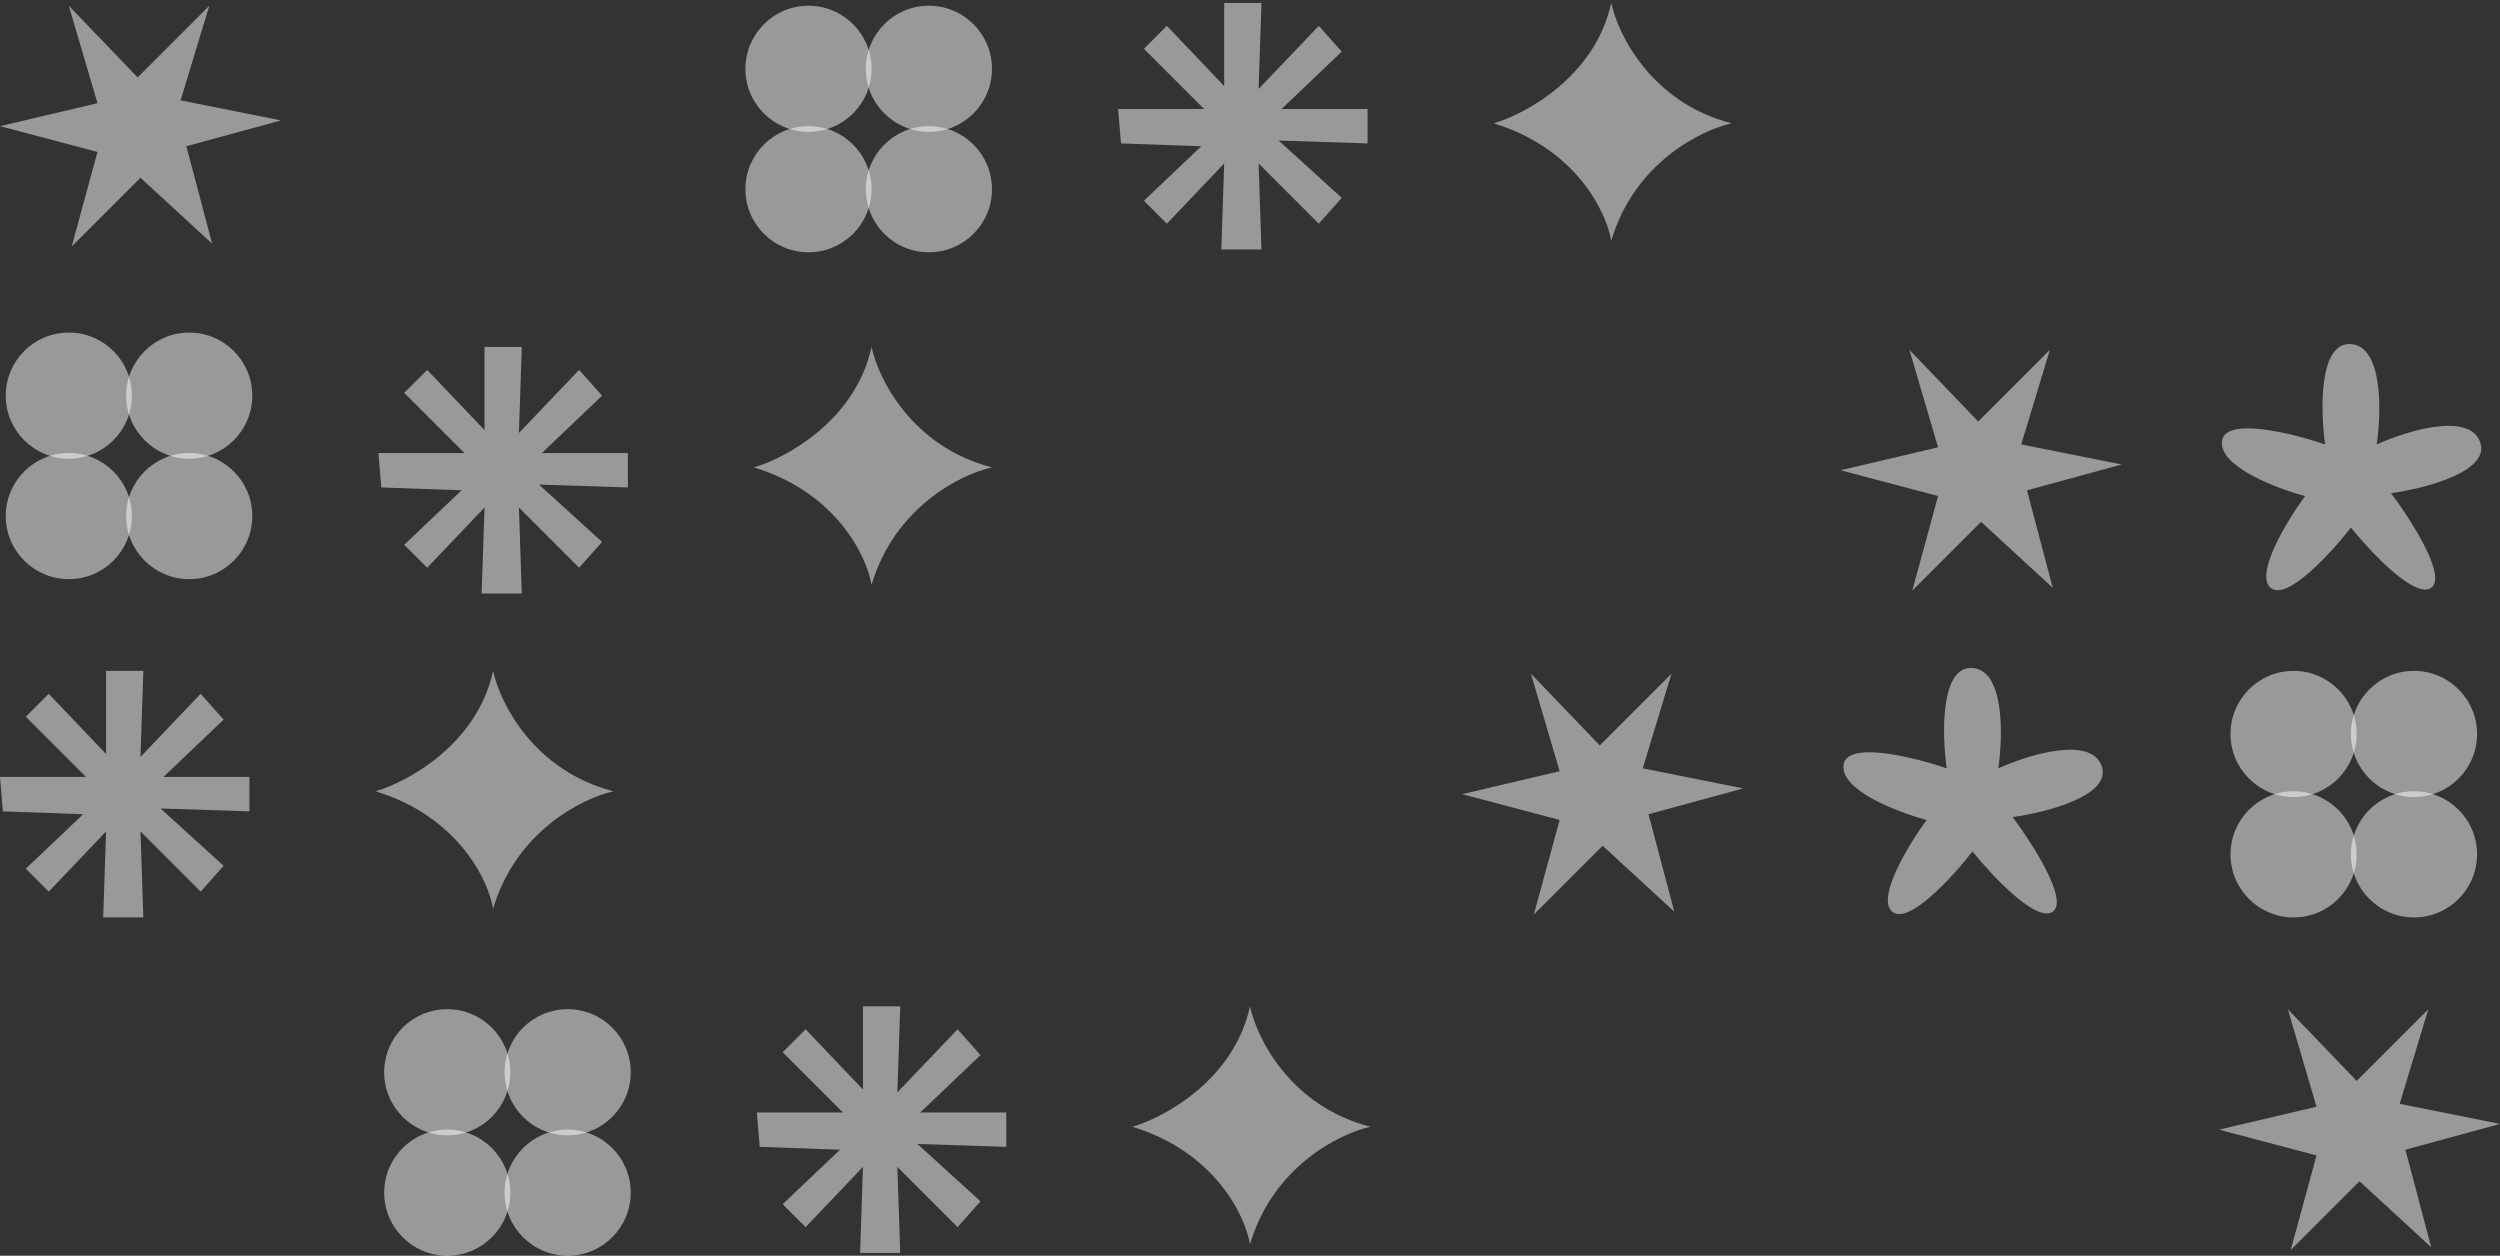 <svg width="436" height="219" viewBox="0 0 436 219" fill="none" xmlns="http://www.w3.org/2000/svg">
<rect x="0" y="0" width="436" height="219" fill="#333333" stroke="none"/>
<path d="M8.5 121L4.5 125L15 135.5H0L0.5 141.5L14.5 142L4.5 151.5L8.5 155.5L18.5 145L18 160H25L24.5 145L35 155.5L39 151L28 141L43.5 141.5V135.5H28.5L39 125.5L35 121L24.5 132L25 117H18.5V131.5L8.5 121Z" fill="white" fill-opacity="0.5"/>
<path d="M74.5 64.51L70.5 68.51L81 79.01H66L66.5 85.01L80.5 85.51L70.5 95.01L74.5 99.01L84.5 88.51L84 103.51H91L90.5 88.51L101 99.01L105 94.51L94 84.51L109.5 85.01V79.01H94.5L105 69.01L101 64.51L90.5 75.51L91 60.51H84.5V75.01L74.5 64.51Z" fill="white" fill-opacity="0.5"/>
<path d="M140.5 179.51L136.5 183.51L147 194.01H132L132.5 200.01L146.5 200.51L136.5 210.01L140.5 214.01L150.5 203.51L150 218.51H157L156.5 203.51L167 214.01L171 209.51L160 199.51L175.5 200.01V194.01H160.5L171 184.01L167 179.51L156.5 190.51L157 175.51H150.5V190.01L140.5 179.51Z" fill="white" fill-opacity="0.5"/>
<path d="M203.5 4.51L199.5 8.51L210 19.01H195L195.5 25.01L209.5 25.51L199.5 35.01L203.5 39.01L213.5 28.51L213 43.51H220L219.5 28.51L230 39.01L234 34.51L223 24.51L238.5 25.01V19.01H223.5L234 9.01L230 4.51L219.5 15.51L220 0.51H213.5V15.01L203.5 4.51Z" fill="white" fill-opacity="0.5"/>
<path d="M86 117C83.2 129.8 71.167 136.333 65.5 138C79.9 142.4 85.167 153.5 86 158.5C90 144.9 101.667 139.167 107 138C93 134.4 87.167 122.5 86 117Z" fill="white" fill-opacity="0.5"/>
<path d="M152 60.51C149.2 73.31 137.167 79.843 131.5 81.51C145.9 85.91 151.167 97.01 152 102.01C156 88.41 167.667 82.677 173 81.51C159 77.91 153.167 66.01 152 60.51Z" fill="white" fill-opacity="0.5"/>
<path d="M218 175.51C215.2 188.31 203.167 194.843 197.5 196.51C211.9 200.91 217.167 212.01 218 217.01C222 203.41 233.667 197.676 239 196.51C225 192.91 219.167 181.01 218 175.51Z" fill="white" fill-opacity="0.5"/>
<path d="M281 0.51C278.2 13.31 266.167 19.843 260.5 21.51C274.9 25.91 280.167 37.01 281 42.01C285 28.41 296.667 22.677 302 21.51C288 17.91 282.167 6.01 281 0.51Z" fill="white" fill-opacity="0.5"/>
<path d="M344 116.5C338.4 116.1 338.667 128 339.5 134C333.667 132 321.9 129.1 321.5 133.5C321.1 137.9 331 141.667 336 143C332.833 147.333 327.2 156.6 330 159C332.8 161.4 340.5 153 344 148.5C347.5 152.833 355.2 161 358 159C360.8 157 354.5 147.167 351 142.5C357 141.667 368.5 138.7 366.5 133.5C364.5 128.3 353.667 131.667 348.5 134C349.333 128.333 349.6 116.9 344 116.5Z" fill="white" fill-opacity="0.5"/>
<path d="M410 60.01C404.4 59.61 404.667 71.51 405.5 77.51C399.667 75.51 387.9 72.61 387.5 77.01C387.1 81.41 397 85.177 402 86.51C398.833 90.843 393.2 100.11 396 102.51C398.8 104.91 406.5 96.51 410 92.01C413.5 96.343 421.2 104.51 424 102.51C426.8 100.51 420.5 90.677 417 86.01C423 85.177 434.5 82.21 432.5 77.01C430.5 71.81 419.667 75.177 414.5 77.51C415.333 71.843 415.6 60.41 410 60.01Z" fill="white" fill-opacity="0.5"/>
<path d="M267 117.5L272 134.5L255 138.5L272 143L267.5 159.5L279.5 147.5L292 159L287.5 142L304 137.5L286.5 134L291.5 117.5L279 130L267 117.5Z" fill="white" fill-opacity="0.5"/>
<path d="M333 61.01L338 78.01L321 82.01L338 86.51L333.5 103.01L345.5 91.01L358 102.51L353.5 85.51L370 81.01L352.5 77.51L357.5 61.01L345 73.51L333 61.01Z" fill="white" fill-opacity="0.5"/>
<path d="M399 176.01L404 193.01L387 197.01L404 201.51L399.5 218.01L411.5 206.01L424 217.51L419.5 200.51L436 196.01L418.5 192.51L423.5 176.01L411 188.51L399 176.01Z" fill="white" fill-opacity="0.5"/>
<path d="M12 1L17 18L0 22L17 26.5L12.5 43L24.5 31L37 42.5L32.5 25.5L49 21L31.5 17.5L36.5 1L24 13.5L12 1Z" fill="white" fill-opacity="0.5"/>
<path d="M411 128C411 134.075 406.075 139 400 139C393.925 139 389 134.075 389 128C389 121.925 393.925 117 400 117C406.075 117 411 121.925 411 128Z" fill="white" fill-opacity="0.5"/>
<path d="M411 149C411 155.075 406.075 160 400 160C393.925 160 389 155.075 389 149C389 142.925 393.925 138 400 138C406.075 138 411 142.925 411 149Z" fill="white" fill-opacity="0.5"/>
<path d="M432 149C432 155.075 427.075 160 421 160C414.925 160 410 155.075 410 149C410 142.925 414.925 138 421 138C427.075 138 432 142.925 432 149Z" fill="white" fill-opacity="0.5"/>
<path d="M432 128C432 134.075 427.075 139 421 139C414.925 139 410 134.075 410 128C410 121.925 414.925 117 421 117C427.075 117 432 121.925 432 128Z" fill="white" fill-opacity="0.5"/>
<path d="M23 69C23 75.075 18.075 80 12 80C5.925 80 1 75.075 1 69C1 62.925 5.925 58 12 58C18.075 58 23 62.925 23 69Z" fill="white" fill-opacity="0.5"/>
<path d="M23 90C23 96.075 18.075 101 12 101C5.925 101 1 96.075 1 90C1 83.925 5.925 79 12 79C18.075 79 23 83.925 23 90Z" fill="white" fill-opacity="0.5"/>
<path d="M44 90C44 96.075 39.075 101 33 101C26.925 101 22 96.075 22 90C22 83.925 26.925 79 33 79C39.075 79 44 83.925 44 90Z" fill="white" fill-opacity="0.5"/>
<path d="M44 69C44 75.075 39.075 80 33 80C26.925 80 22 75.075 22 69C22 62.925 26.925 58 33 58C39.075 58 44 62.925 44 69Z" fill="white" fill-opacity="0.5"/>
<path d="M89 187C89 193.075 84.075 198 78 198C71.925 198 67 193.075 67 187C67 180.925 71.925 176 78 176C84.075 176 89 180.925 89 187Z" fill="white" fill-opacity="0.5"/>
<path d="M89 208C89 214.075 84.075 219 78 219C71.925 219 67 214.075 67 208C67 201.925 71.925 197 78 197C84.075 197 89 201.925 89 208Z" fill="white" fill-opacity="0.5"/>
<path d="M110 208C110 214.075 105.075 219 99 219C92.925 219 88 214.075 88 208C88 201.925 92.925 197 99 197C105.075 197 110 201.925 110 208Z" fill="white" fill-opacity="0.5"/>
<path d="M110 187C110 193.075 105.075 198 99 198C92.925 198 88 193.075 88 187C88 180.925 92.925 176 99 176C105.075 176 110 180.925 110 187Z" fill="white" fill-opacity="0.5"/>
<path d="M152 12C152 18.075 147.075 23 141 23C134.925 23 130 18.075 130 12C130 5.925 134.925 1 141 1C147.075 1 152 5.925 152 12Z" fill="white" fill-opacity="0.5"/>
<path d="M152 33C152 39.075 147.075 44 141 44C134.925 44 130 39.075 130 33C130 26.925 134.925 22 141 22C147.075 22 152 26.925 152 33Z" fill="white" fill-opacity="0.5"/>
<path d="M173 33C173 39.075 168.075 44 162 44C155.925 44 151 39.075 151 33C151 26.925 155.925 22 162 22C168.075 22 173 26.925 173 33Z" fill="white" fill-opacity="0.5"/>
<path d="M173 12C173 18.075 168.075 23 162 23C155.925 23 151 18.075 151 12C151 5.925 155.925 1 162 1C168.075 1 173 5.925 173 12Z" fill="white" fill-opacity="0.5"/>
</svg>

